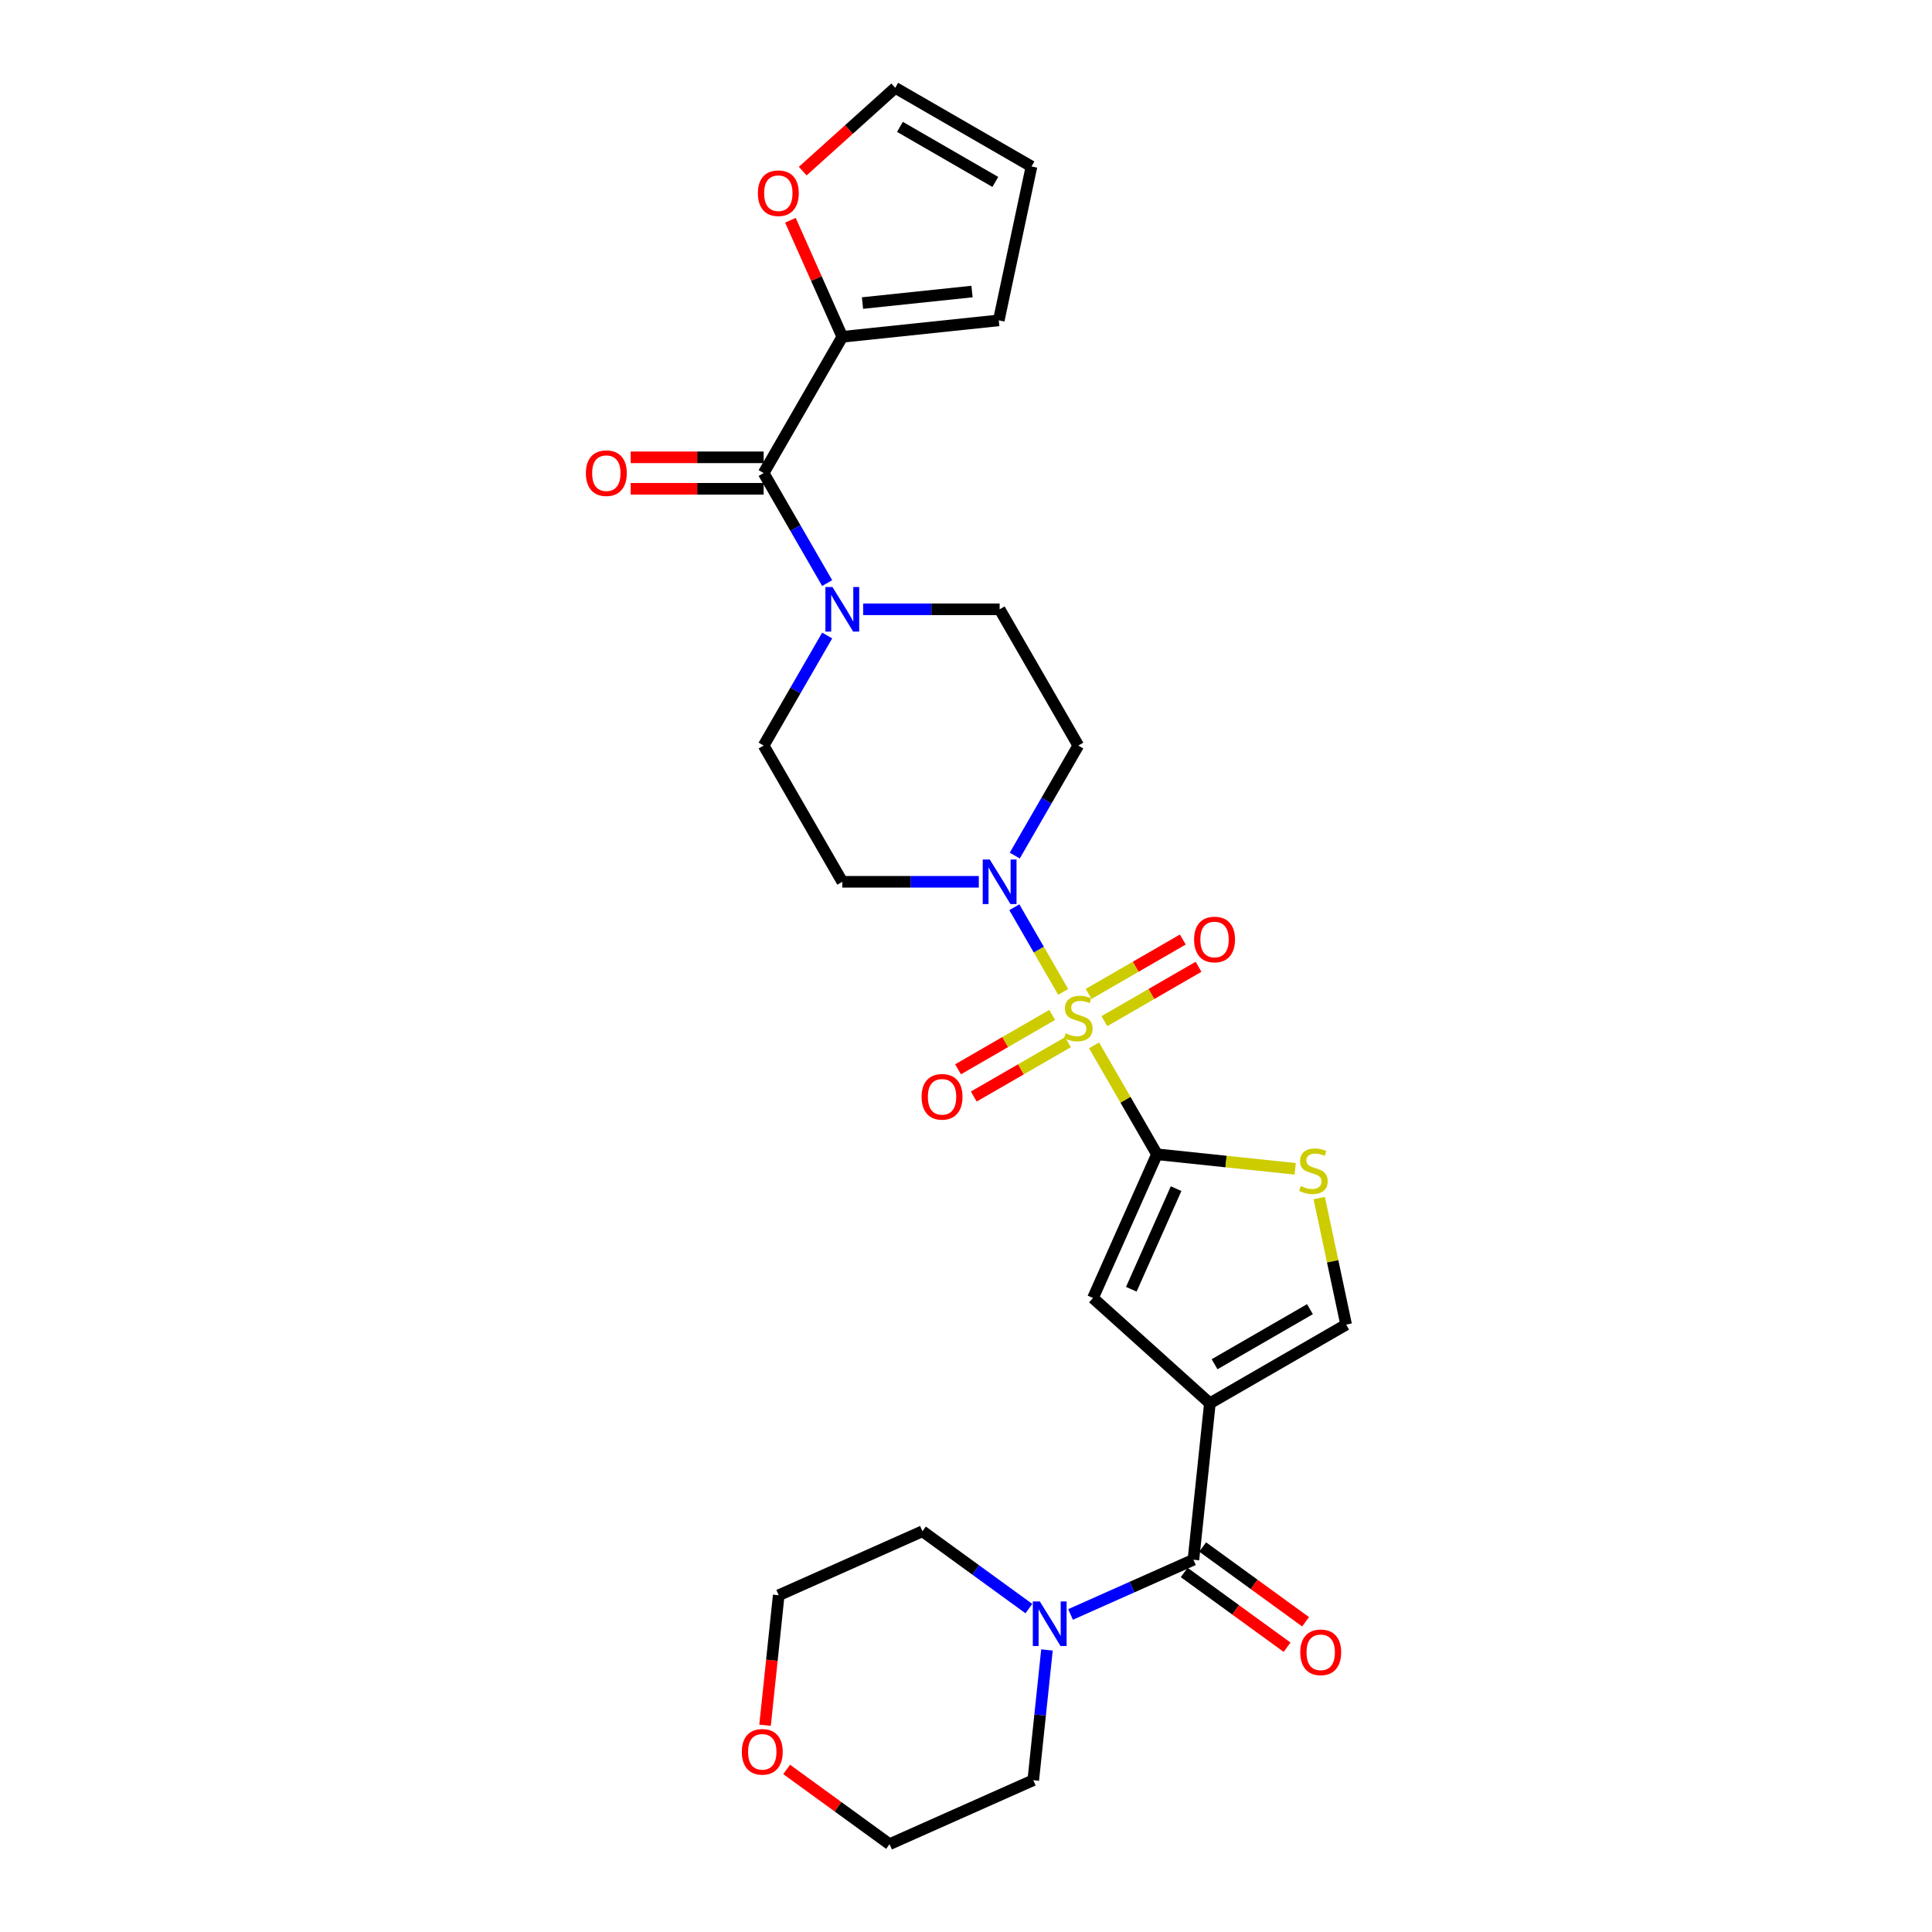<?xml version='1.0' encoding='iso-8859-1'?>
<svg version='1.1' baseProfile='full'
              xmlns='http://www.w3.org/2000/svg'
                      xmlns:rdkit='http://www.rdkit.org/xml'
                      xmlns:xlink='http://www.w3.org/1999/xlink'
                  xml:space='preserve'
width='1000px' height='1000px' viewBox='0 0 1000 1000'>
<!-- END OF HEADER -->
<rect style='opacity:1.0;fill:#FFFFFF;stroke:none' width='1000' height='1000' x='0' y='0'> </rect>
<path class='bond-0' d='M 566.295,541.089 L 582.567,569.273' style='fill:none;fill-rule:evenodd;stroke:#CCCC00;stroke-width:6px;stroke-linecap:butt;stroke-linejoin:miter;stroke-opacity:1' />
<path class='bond-0' d='M 582.567,569.273 L 598.839,597.457' style='fill:none;fill-rule:evenodd;stroke:#000000;stroke-width:6px;stroke-linecap:butt;stroke-linejoin:miter;stroke-opacity:1' />
<path class='bond-2' d='M 550.31,513.403 L 537.663,491.497' style='fill:none;fill-rule:evenodd;stroke:#CCCC00;stroke-width:6px;stroke-linecap:butt;stroke-linejoin:miter;stroke-opacity:1' />
<path class='bond-2' d='M 537.663,491.497 L 525.015,469.591' style='fill:none;fill-rule:evenodd;stroke:#0000FF;stroke-width:6px;stroke-linecap:butt;stroke-linejoin:miter;stroke-opacity:1' />
<path class='bond-11' d='M 571.625,528.544 L 595.996,514.474' style='fill:none;fill-rule:evenodd;stroke:#CCCC00;stroke-width:6px;stroke-linecap:butt;stroke-linejoin:miter;stroke-opacity:1' />
<path class='bond-11' d='M 595.996,514.474 L 620.366,500.403' style='fill:none;fill-rule:evenodd;stroke:#FF0000;stroke-width:6px;stroke-linecap:butt;stroke-linejoin:miter;stroke-opacity:1' />
<path class='bond-11' d='M 563.482,514.44 L 587.853,500.37' style='fill:none;fill-rule:evenodd;stroke:#CCCC00;stroke-width:6px;stroke-linecap:butt;stroke-linejoin:miter;stroke-opacity:1' />
<path class='bond-11' d='M 587.853,500.37 L 612.223,486.299' style='fill:none;fill-rule:evenodd;stroke:#FF0000;stroke-width:6px;stroke-linecap:butt;stroke-linejoin:miter;stroke-opacity:1' />
<path class='bond-12' d='M 544.622,525.329 L 520.252,539.399' style='fill:none;fill-rule:evenodd;stroke:#CCCC00;stroke-width:6px;stroke-linecap:butt;stroke-linejoin:miter;stroke-opacity:1' />
<path class='bond-12' d='M 520.252,539.399 L 495.881,553.47' style='fill:none;fill-rule:evenodd;stroke:#FF0000;stroke-width:6px;stroke-linecap:butt;stroke-linejoin:miter;stroke-opacity:1' />
<path class='bond-12' d='M 552.766,539.433 L 528.395,553.503' style='fill:none;fill-rule:evenodd;stroke:#CCCC00;stroke-width:6px;stroke-linecap:butt;stroke-linejoin:miter;stroke-opacity:1' />
<path class='bond-12' d='M 528.395,553.503 L 504.024,567.574' style='fill:none;fill-rule:evenodd;stroke:#FF0000;stroke-width:6px;stroke-linecap:butt;stroke-linejoin:miter;stroke-opacity:1' />
<path class='bond-4' d='M 598.839,597.457 L 565.718,671.848' style='fill:none;fill-rule:evenodd;stroke:#000000;stroke-width:6px;stroke-linecap:butt;stroke-linejoin:miter;stroke-opacity:1' />
<path class='bond-4' d='M 608.749,615.24 L 585.564,667.313' style='fill:none;fill-rule:evenodd;stroke:#000000;stroke-width:6px;stroke-linecap:butt;stroke-linejoin:miter;stroke-opacity:1' />
<path class='bond-5' d='M 598.839,597.457 L 634.616,601.218' style='fill:none;fill-rule:evenodd;stroke:#000000;stroke-width:6px;stroke-linecap:butt;stroke-linejoin:miter;stroke-opacity:1' />
<path class='bond-5' d='M 634.616,601.218 L 670.394,604.978' style='fill:none;fill-rule:evenodd;stroke:#CCCC00;stroke-width:6px;stroke-linecap:butt;stroke-linejoin:miter;stroke-opacity:1' />
<path class='bond-1' d='M 626.233,726.335 L 565.718,671.848' style='fill:none;fill-rule:evenodd;stroke:#000000;stroke-width:6px;stroke-linecap:butt;stroke-linejoin:miter;stroke-opacity:1' />
<path class='bond-3' d='M 626.233,726.335 L 617.721,807.32' style='fill:none;fill-rule:evenodd;stroke:#000000;stroke-width:6px;stroke-linecap:butt;stroke-linejoin:miter;stroke-opacity:1' />
<path class='bond-29' d='M 626.233,726.335 L 696.754,685.62' style='fill:none;fill-rule:evenodd;stroke:#000000;stroke-width:6px;stroke-linecap:butt;stroke-linejoin:miter;stroke-opacity:1' />
<path class='bond-29' d='M 628.668,706.124 L 678.032,677.623' style='fill:none;fill-rule:evenodd;stroke:#000000;stroke-width:6px;stroke-linecap:butt;stroke-linejoin:miter;stroke-opacity:1' />
<path class='bond-13' d='M 525.241,442.849 L 541.682,414.372' style='fill:none;fill-rule:evenodd;stroke:#0000FF;stroke-width:6px;stroke-linecap:butt;stroke-linejoin:miter;stroke-opacity:1' />
<path class='bond-13' d='M 541.682,414.372 L 558.124,385.895' style='fill:none;fill-rule:evenodd;stroke:#000000;stroke-width:6px;stroke-linecap:butt;stroke-linejoin:miter;stroke-opacity:1' />
<path class='bond-14' d='M 506.627,456.416 L 471.303,456.416' style='fill:none;fill-rule:evenodd;stroke:#0000FF;stroke-width:6px;stroke-linecap:butt;stroke-linejoin:miter;stroke-opacity:1' />
<path class='bond-14' d='M 471.303,456.416 L 435.978,456.416' style='fill:none;fill-rule:evenodd;stroke:#000000;stroke-width:6px;stroke-linecap:butt;stroke-linejoin:miter;stroke-opacity:1' />
<path class='bond-9' d='M 617.721,807.32 L 585.916,821.48' style='fill:none;fill-rule:evenodd;stroke:#000000;stroke-width:6px;stroke-linecap:butt;stroke-linejoin:miter;stroke-opacity:1' />
<path class='bond-9' d='M 585.916,821.48 L 554.112,835.64' style='fill:none;fill-rule:evenodd;stroke:#0000FF;stroke-width:6px;stroke-linecap:butt;stroke-linejoin:miter;stroke-opacity:1' />
<path class='bond-18' d='M 612.935,813.908 L 639.563,833.254' style='fill:none;fill-rule:evenodd;stroke:#000000;stroke-width:6px;stroke-linecap:butt;stroke-linejoin:miter;stroke-opacity:1' />
<path class='bond-18' d='M 639.563,833.254 L 666.191,852.601' style='fill:none;fill-rule:evenodd;stroke:#FF0000;stroke-width:6px;stroke-linecap:butt;stroke-linejoin:miter;stroke-opacity:1' />
<path class='bond-18' d='M 622.507,800.732 L 649.136,820.078' style='fill:none;fill-rule:evenodd;stroke:#000000;stroke-width:6px;stroke-linecap:butt;stroke-linejoin:miter;stroke-opacity:1' />
<path class='bond-18' d='M 649.136,820.078 L 675.764,839.425' style='fill:none;fill-rule:evenodd;stroke:#FF0000;stroke-width:6px;stroke-linecap:butt;stroke-linejoin:miter;stroke-opacity:1' />
<path class='bond-8' d='M 682.831,620.122 L 689.792,652.871' style='fill:none;fill-rule:evenodd;stroke:#CCCC00;stroke-width:6px;stroke-linecap:butt;stroke-linejoin:miter;stroke-opacity:1' />
<path class='bond-8' d='M 689.792,652.871 L 696.754,685.62' style='fill:none;fill-rule:evenodd;stroke:#000000;stroke-width:6px;stroke-linecap:butt;stroke-linejoin:miter;stroke-opacity:1' />
<path class='bond-6' d='M 395.263,244.853 L 411.704,273.331' style='fill:none;fill-rule:evenodd;stroke:#000000;stroke-width:6px;stroke-linecap:butt;stroke-linejoin:miter;stroke-opacity:1' />
<path class='bond-6' d='M 411.704,273.331 L 428.146,301.808' style='fill:none;fill-rule:evenodd;stroke:#0000FF;stroke-width:6px;stroke-linecap:butt;stroke-linejoin:miter;stroke-opacity:1' />
<path class='bond-10' d='M 395.263,244.853 L 435.978,174.333' style='fill:none;fill-rule:evenodd;stroke:#000000;stroke-width:6px;stroke-linecap:butt;stroke-linejoin:miter;stroke-opacity:1' />
<path class='bond-19' d='M 395.263,236.71 L 360.858,236.71' style='fill:none;fill-rule:evenodd;stroke:#000000;stroke-width:6px;stroke-linecap:butt;stroke-linejoin:miter;stroke-opacity:1' />
<path class='bond-19' d='M 360.858,236.71 L 326.454,236.71' style='fill:none;fill-rule:evenodd;stroke:#FF0000;stroke-width:6px;stroke-linecap:butt;stroke-linejoin:miter;stroke-opacity:1' />
<path class='bond-19' d='M 395.263,252.996 L 360.858,252.996' style='fill:none;fill-rule:evenodd;stroke:#000000;stroke-width:6px;stroke-linecap:butt;stroke-linejoin:miter;stroke-opacity:1' />
<path class='bond-19' d='M 360.858,252.996 L 326.454,252.996' style='fill:none;fill-rule:evenodd;stroke:#FF0000;stroke-width:6px;stroke-linecap:butt;stroke-linejoin:miter;stroke-opacity:1' />
<path class='bond-7' d='M 428.146,328.94 L 411.704,357.418' style='fill:none;fill-rule:evenodd;stroke:#0000FF;stroke-width:6px;stroke-linecap:butt;stroke-linejoin:miter;stroke-opacity:1' />
<path class='bond-7' d='M 411.704,357.418 L 395.263,385.895' style='fill:none;fill-rule:evenodd;stroke:#000000;stroke-width:6px;stroke-linecap:butt;stroke-linejoin:miter;stroke-opacity:1' />
<path class='bond-28' d='M 446.759,315.374 L 482.084,315.374' style='fill:none;fill-rule:evenodd;stroke:#0000FF;stroke-width:6px;stroke-linecap:butt;stroke-linejoin:miter;stroke-opacity:1' />
<path class='bond-28' d='M 482.084,315.374 L 517.408,315.374' style='fill:none;fill-rule:evenodd;stroke:#000000;stroke-width:6px;stroke-linecap:butt;stroke-linejoin:miter;stroke-opacity:1' />
<path class='bond-24' d='M 541.905,854.007 L 538.362,887.716' style='fill:none;fill-rule:evenodd;stroke:#0000FF;stroke-width:6px;stroke-linecap:butt;stroke-linejoin:miter;stroke-opacity:1' />
<path class='bond-24' d='M 538.362,887.716 L 534.819,921.425' style='fill:none;fill-rule:evenodd;stroke:#000000;stroke-width:6px;stroke-linecap:butt;stroke-linejoin:miter;stroke-opacity:1' />
<path class='bond-25' d='M 532.549,832.607 L 505.001,812.592' style='fill:none;fill-rule:evenodd;stroke:#0000FF;stroke-width:6px;stroke-linecap:butt;stroke-linejoin:miter;stroke-opacity:1' />
<path class='bond-25' d='M 505.001,812.592 L 477.452,792.577' style='fill:none;fill-rule:evenodd;stroke:#000000;stroke-width:6px;stroke-linecap:butt;stroke-linejoin:miter;stroke-opacity:1' />
<path class='bond-15' d='M 435.978,174.333 L 422.546,144.165' style='fill:none;fill-rule:evenodd;stroke:#000000;stroke-width:6px;stroke-linecap:butt;stroke-linejoin:miter;stroke-opacity:1' />
<path class='bond-15' d='M 422.546,144.165 L 409.115,113.997' style='fill:none;fill-rule:evenodd;stroke:#FF0000;stroke-width:6px;stroke-linecap:butt;stroke-linejoin:miter;stroke-opacity:1' />
<path class='bond-20' d='M 435.978,174.333 L 516.962,165.821' style='fill:none;fill-rule:evenodd;stroke:#000000;stroke-width:6px;stroke-linecap:butt;stroke-linejoin:miter;stroke-opacity:1' />
<path class='bond-20' d='M 446.423,156.859 L 503.112,150.901' style='fill:none;fill-rule:evenodd;stroke:#000000;stroke-width:6px;stroke-linecap:butt;stroke-linejoin:miter;stroke-opacity:1' />
<path class='bond-17' d='M 558.124,385.895 L 517.408,315.374' style='fill:none;fill-rule:evenodd;stroke:#000000;stroke-width:6px;stroke-linecap:butt;stroke-linejoin:miter;stroke-opacity:1' />
<path class='bond-16' d='M 435.978,456.416 L 395.263,385.895' style='fill:none;fill-rule:evenodd;stroke:#000000;stroke-width:6px;stroke-linecap:butt;stroke-linejoin:miter;stroke-opacity:1' />
<path class='bond-21' d='M 415.479,88.578 L 439.425,67.016' style='fill:none;fill-rule:evenodd;stroke:#FF0000;stroke-width:6px;stroke-linecap:butt;stroke-linejoin:miter;stroke-opacity:1' />
<path class='bond-21' d='M 439.425,67.016 L 463.372,45.455' style='fill:none;fill-rule:evenodd;stroke:#000000;stroke-width:6px;stroke-linecap:butt;stroke-linejoin:miter;stroke-opacity:1' />
<path class='bond-22' d='M 516.962,165.821 L 533.893,86.17' style='fill:none;fill-rule:evenodd;stroke:#000000;stroke-width:6px;stroke-linecap:butt;stroke-linejoin:miter;stroke-opacity:1' />
<path class='bond-31' d='M 463.372,45.455 L 533.893,86.17' style='fill:none;fill-rule:evenodd;stroke:#000000;stroke-width:6px;stroke-linecap:butt;stroke-linejoin:miter;stroke-opacity:1' />
<path class='bond-31' d='M 465.807,65.666 L 515.172,94.167' style='fill:none;fill-rule:evenodd;stroke:#000000;stroke-width:6px;stroke-linecap:butt;stroke-linejoin:miter;stroke-opacity:1' />
<path class='bond-23' d='M 395.989,892.985 L 399.525,859.341' style='fill:none;fill-rule:evenodd;stroke:#FF0000;stroke-width:6px;stroke-linecap:butt;stroke-linejoin:miter;stroke-opacity:1' />
<path class='bond-23' d='M 399.525,859.341 L 403.062,825.698' style='fill:none;fill-rule:evenodd;stroke:#000000;stroke-width:6px;stroke-linecap:butt;stroke-linejoin:miter;stroke-opacity:1' />
<path class='bond-30' d='M 407.171,915.852 L 433.8,935.199' style='fill:none;fill-rule:evenodd;stroke:#FF0000;stroke-width:6px;stroke-linecap:butt;stroke-linejoin:miter;stroke-opacity:1' />
<path class='bond-30' d='M 433.8,935.199 L 460.428,954.545' style='fill:none;fill-rule:evenodd;stroke:#000000;stroke-width:6px;stroke-linecap:butt;stroke-linejoin:miter;stroke-opacity:1' />
<path class='bond-26' d='M 534.819,921.425 L 460.428,954.545' style='fill:none;fill-rule:evenodd;stroke:#000000;stroke-width:6px;stroke-linecap:butt;stroke-linejoin:miter;stroke-opacity:1' />
<path class='bond-27' d='M 477.452,792.577 L 403.062,825.698' style='fill:none;fill-rule:evenodd;stroke:#000000;stroke-width:6px;stroke-linecap:butt;stroke-linejoin:miter;stroke-opacity:1' />
<path  class='atom-0' d='M 551.609 534.852
Q 551.87 534.949, 552.945 535.405
Q 554.02 535.861, 555.192 536.154
Q 556.397 536.415, 557.57 536.415
Q 559.752 536.415, 561.023 535.373
Q 562.293 534.298, 562.293 532.441
Q 562.293 531.171, 561.641 530.389
Q 561.023 529.607, 560.045 529.184
Q 559.068 528.761, 557.44 528.272
Q 555.388 527.653, 554.15 527.067
Q 552.945 526.481, 552.065 525.243
Q 551.218 524.005, 551.218 521.92
Q 551.218 519.022, 553.173 517.23
Q 555.16 515.439, 559.068 515.439
Q 561.739 515.439, 564.768 516.709
L 564.019 519.217
Q 561.251 518.077, 559.166 518.077
Q 556.918 518.077, 555.681 519.022
Q 554.443 519.934, 554.476 521.53
Q 554.476 522.767, 555.094 523.516
Q 555.746 524.266, 556.658 524.689
Q 557.603 525.113, 559.166 525.601
Q 561.251 526.253, 562.488 526.904
Q 563.726 527.555, 564.606 528.891
Q 565.518 530.194, 565.518 532.441
Q 565.518 535.633, 563.368 537.36
Q 561.251 539.053, 557.7 539.053
Q 555.648 539.053, 554.085 538.597
Q 552.554 538.174, 550.73 537.425
L 551.609 534.852
' fill='#CCCC00'/>
<path  class='atom-3' d='M 512.311 444.885
L 519.868 457.1
Q 520.617 458.305, 521.822 460.487
Q 523.027 462.67, 523.092 462.8
L 523.092 444.885
L 526.154 444.885
L 526.154 467.946
L 522.995 467.946
L 514.884 454.592
Q 513.94 453.028, 512.93 451.237
Q 511.953 449.445, 511.659 448.892
L 511.659 467.946
L 508.663 467.946
L 508.663 444.885
L 512.311 444.885
' fill='#0000FF'/>
<path  class='atom-6' d='M 673.309 613.884
Q 673.569 613.982, 674.644 614.438
Q 675.719 614.894, 676.892 615.187
Q 678.097 615.448, 679.269 615.448
Q 681.452 615.448, 682.722 614.405
Q 683.992 613.33, 683.992 611.474
Q 683.992 610.204, 683.341 609.422
Q 682.722 608.64, 681.745 608.217
Q 680.768 607.793, 679.139 607.305
Q 677.087 606.686, 675.849 606.099
Q 674.644 605.513, 673.765 604.275
Q 672.918 603.038, 672.918 600.953
Q 672.918 598.054, 674.872 596.263
Q 676.859 594.471, 680.768 594.471
Q 683.439 594.471, 686.468 595.741
L 685.719 598.25
Q 682.95 597.11, 680.866 597.11
Q 678.618 597.11, 677.38 598.054
Q 676.143 598.966, 676.175 600.562
Q 676.175 601.8, 676.794 602.549
Q 677.445 603.298, 678.357 603.722
Q 679.302 604.145, 680.866 604.634
Q 682.95 605.285, 684.188 605.937
Q 685.426 606.588, 686.305 607.923
Q 687.217 609.226, 687.217 611.474
Q 687.217 614.666, 685.067 616.392
Q 682.95 618.086, 679.4 618.086
Q 677.348 618.086, 675.784 617.63
Q 674.253 617.207, 672.429 616.457
L 673.309 613.884
' fill='#CCCC00'/>
<path  class='atom-8' d='M 430.88 303.844
L 438.437 316.058
Q 439.186 317.263, 440.392 319.446
Q 441.597 321.628, 441.662 321.758
L 441.662 303.844
L 444.724 303.844
L 444.724 326.905
L 441.564 326.905
L 433.454 313.55
Q 432.509 311.987, 431.499 310.195
Q 430.522 308.404, 430.229 307.85
L 430.229 326.905
L 427.232 326.905
L 427.232 303.844
L 430.88 303.844
' fill='#0000FF'/>
<path  class='atom-10' d='M 538.233 828.91
L 545.79 841.124
Q 546.539 842.33, 547.744 844.512
Q 548.949 846.694, 549.014 846.825
L 549.014 828.91
L 552.076 828.91
L 552.076 851.971
L 548.917 851.971
L 540.806 838.616
Q 539.862 837.053, 538.852 835.261
Q 537.875 833.47, 537.582 832.916
L 537.582 851.971
L 534.585 851.971
L 534.585 828.91
L 538.233 828.91
' fill='#0000FF'/>
<path  class='atom-12' d='M 618.059 486.286
Q 618.059 480.749, 620.795 477.655
Q 623.531 474.561, 628.644 474.561
Q 633.758 474.561, 636.494 477.655
Q 639.23 480.749, 639.23 486.286
Q 639.23 491.889, 636.462 495.081
Q 633.693 498.24, 628.644 498.24
Q 623.563 498.24, 620.795 495.081
Q 618.059 491.921, 618.059 486.286
M 628.644 495.635
Q 632.162 495.635, 634.051 493.29
Q 635.973 490.912, 635.973 486.286
Q 635.973 481.759, 634.051 479.479
Q 632.162 477.166, 628.644 477.166
Q 625.127 477.166, 623.205 479.446
Q 621.316 481.726, 621.316 486.286
Q 621.316 490.944, 623.205 493.29
Q 625.127 495.635, 628.644 495.635
' fill='#FF0000'/>
<path  class='atom-13' d='M 477.017 567.717
Q 477.017 562.18, 479.753 559.085
Q 482.489 555.991, 487.603 555.991
Q 492.717 555.991, 495.453 559.085
Q 498.189 562.18, 498.189 567.717
Q 498.189 573.319, 495.42 576.511
Q 492.652 579.671, 487.603 579.671
Q 482.522 579.671, 479.753 576.511
Q 477.017 573.352, 477.017 567.717
M 487.603 577.065
Q 491.121 577.065, 493.01 574.72
Q 494.932 572.342, 494.932 567.717
Q 494.932 563.189, 493.01 560.909
Q 491.121 558.597, 487.603 558.597
Q 484.085 558.597, 482.163 560.877
Q 480.274 563.157, 480.274 567.717
Q 480.274 572.375, 482.163 574.72
Q 484.085 577.065, 487.603 577.065
' fill='#FF0000'/>
<path  class='atom-16' d='M 392.271 100.007
Q 392.271 94.47, 395.007 91.376
Q 397.743 88.281, 402.857 88.281
Q 407.971 88.281, 410.707 91.376
Q 413.443 94.47, 413.443 100.007
Q 413.443 105.61, 410.675 108.802
Q 407.906 111.961, 402.857 111.961
Q 397.776 111.961, 395.007 108.802
Q 392.271 105.642, 392.271 100.007
M 402.857 109.355
Q 406.375 109.355, 408.264 107.01
Q 410.186 104.633, 410.186 100.007
Q 410.186 95.48, 408.264 93.2
Q 406.375 90.887, 402.857 90.887
Q 399.34 90.887, 397.418 93.167
Q 395.529 95.447, 395.529 100.007
Q 395.529 104.665, 397.418 107.01
Q 399.34 109.355, 402.857 109.355
' fill='#FF0000'/>
<path  class='atom-19' d='M 673.014 855.248
Q 673.014 849.711, 675.75 846.617
Q 678.486 843.522, 683.6 843.522
Q 688.713 843.522, 691.449 846.617
Q 694.185 849.711, 694.185 855.248
Q 694.185 860.851, 691.417 864.043
Q 688.648 867.202, 683.6 867.202
Q 678.518 867.202, 675.75 864.043
Q 673.014 860.883, 673.014 855.248
M 683.6 864.597
Q 687.117 864.597, 689.007 862.251
Q 690.928 859.874, 690.928 855.248
Q 690.928 850.721, 689.007 848.441
Q 687.117 846.128, 683.6 846.128
Q 680.082 846.128, 678.16 848.408
Q 676.271 850.688, 676.271 855.248
Q 676.271 859.906, 678.16 862.251
Q 680.082 864.597, 683.6 864.597
' fill='#FF0000'/>
<path  class='atom-20' d='M 303.246 244.918
Q 303.246 239.381, 305.983 236.287
Q 308.719 233.192, 313.832 233.192
Q 318.946 233.192, 321.682 236.287
Q 324.418 239.381, 324.418 244.918
Q 324.418 250.521, 321.65 253.713
Q 318.881 256.872, 313.832 256.872
Q 308.751 256.872, 305.983 253.713
Q 303.246 250.553, 303.246 244.918
M 313.832 254.267
Q 317.35 254.267, 319.239 251.921
Q 321.161 249.544, 321.161 244.918
Q 321.161 240.391, 319.239 238.111
Q 317.35 235.798, 313.832 235.798
Q 310.315 235.798, 308.393 238.078
Q 306.504 240.358, 306.504 244.918
Q 306.504 249.576, 308.393 251.921
Q 310.315 254.267, 313.832 254.267
' fill='#FF0000'/>
<path  class='atom-24' d='M 383.964 906.747
Q 383.964 901.21, 386.7 898.115
Q 389.436 895.021, 394.55 895.021
Q 399.664 895.021, 402.4 898.115
Q 405.136 901.21, 405.136 906.747
Q 405.136 912.349, 402.367 915.541
Q 399.598 918.701, 394.55 918.701
Q 389.469 918.701, 386.7 915.541
Q 383.964 912.382, 383.964 906.747
M 394.55 916.095
Q 398.068 916.095, 399.957 913.75
Q 401.879 911.372, 401.879 906.747
Q 401.879 902.219, 399.957 899.939
Q 398.068 897.627, 394.55 897.627
Q 391.032 897.627, 389.11 899.907
Q 387.221 902.187, 387.221 906.747
Q 387.221 911.405, 389.11 913.75
Q 391.032 916.095, 394.55 916.095
' fill='#FF0000'/>
</svg>
